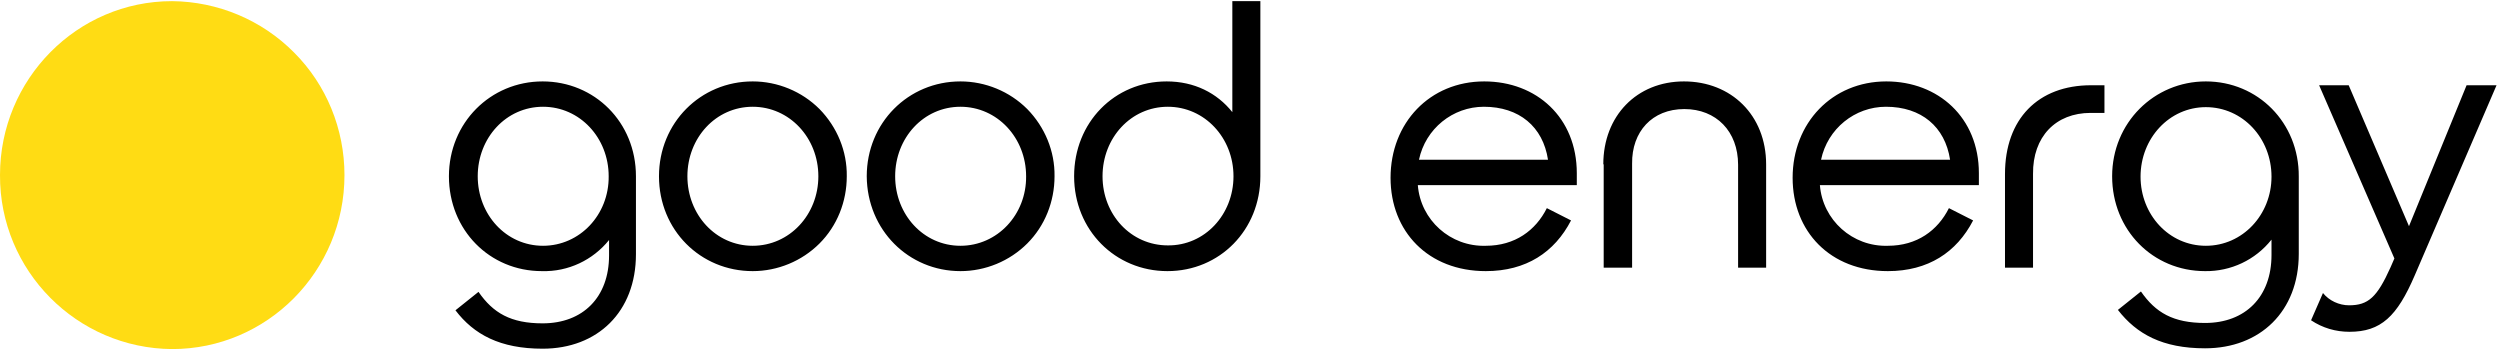 <?xml version="1.0" encoding="UTF-8"?>
<svg width="651px" height="91px" viewBox="0 0 651 91" version="1.1" xmlns="http://www.w3.org/2000/svg" xmlns:xlink="http://www.w3.org/1999/xlink">
    <!-- Generator: Sketch 51.3 (57544) - http://www.bohemiancoding.com/sketch -->
    <title>good-energy</title>
    <desc>Created with Sketch.</desc>
    <defs></defs>
    <g id="Page-1" stroke="none" stroke-width="1" fill="none" fill-rule="evenodd">
        <g id="good-energy">
            <path d="M89.7,45.6 C89.7,70.6 69.6,90.9 44.8,90.9 C20,90.7 -0.1,70.5 0,45.6 C0,20.6 20.1,0.3 44.8,0.3 C56.7,0.4 68.2,5.2 76.6,13.7 C85,22.1 89.7,33.6 89.7,45.6" id="Shape" fill="#FFDC14"></path>
            <path d="M574.4,64 C564.8,64 557.4,55.9 557.4,46 C557.4,36 564.9,27.9 574.4,27.9 C584,27.9 591.5,36 591.5,46 C591.5,55.9 584,64 574.4,64 Z M574.4,21.2 C560.9,21.2 550,32 550,45.9 C550,59.9 560.6,70.6 574.2,70.6 C580.9,70.7 587.3,67.7 591.5,62.4 L591.5,66.4 C591.5,77.3 584.7,84.1 574.2,84.1 C565.9,84.1 561.3,81.4 557.5,75.9 L551.5,80.7 C556.4,87 563.1,90.7 574.2,90.7 C588.5,90.7 598.6,81.1 598.6,66.1 L598.6,46 C598.7,31.9 587.9,21.2 574.4,21.2 Z M642.3,22.2 L627.3,58.9 L611.6,22.2 L603.9,22.2 L623.5,67.3 L622.5,69.6 C619,77.4 616.7,79.5 611.7,79.5 C609.1,79.5 606.5,78.3 604.9,76.3 L601.8,83.4 C604.8,85.4 608.2,86.4 611.8,86.4 C620,86.4 624.2,82.4 628.8,71.7 L650.1,22.2 L642.3,22.2 Z M522.1,45.3 C522.1,31 530.7,22.2 544.5,22.2 L548,22.2 L548,29.4 L544.4,29.4 C535.3,29.4 529.3,35.6 529.4,45.3 L529.4,69.7 L522.1,69.7 L522.1,45.3 Z M417.5,42.8 C417.5,30.2 426.2,21.2 438.5,21.2 C450.8,21.2 459.9,30 459.9,42.8 L459.9,69.7 L452.6,69.7 L452.6,42.9 C452.6,34.2 446.9,28.4 438.6,28.4 C430.2,28.4 424.9,34.3 425,42.6 L425,69.7 L417.6,69.7 L417.6,42.8 L417.5,42.8 Z M141.4,64 C131.8,64 124.4,55.9 124.4,45.9 C124.4,35.9 131.8,27.8 141.4,27.8 C151,27.8 158.5,35.9 158.5,45.9 C158.6,55.9 151,64 141.4,64 Z M196,70.6 C202.5,70.6 208.8,68 213.4,63.4 C218,58.8 220.5,52.5 220.5,45.9 C220.6,39.4 218,33.1 213.4,28.4 C208.8,23.8 202.5,21.2 196,21.2 C182.4,21.2 171.6,32 171.6,45.9 C171.6,59.9 182.4,70.6 196,70.6 Z M196,64 C186.4,64 179,55.9 179,45.9 C179,35.9 186.4,27.8 196,27.8 C205.6,27.8 213.1,35.9 213.1,45.9 C213.1,55.9 205.6,64 196,64 Z M250.1,70.6 C256.6,70.6 262.9,68 267.5,63.4 C272.1,58.8 274.6,52.5 274.6,45.9 C274.7,39.4 272.1,33.1 267.5,28.4 C262.9,23.8 256.6,21.2 250.1,21.2 C236.5,21.2 225.7,32 225.7,45.9 C225.8,59.9 236.6,70.6 250.1,70.6 Z M250.1,64 C240.5,64 233.1,55.9 233.1,45.9 C233.1,35.9 240.5,27.8 250.1,27.8 C259.7,27.8 267.2,35.9 267.2,45.9 C267.3,55.9 259.7,64 250.1,64 Z M158.6,62.5 L158.6,66.5 C158.6,77.4 151.8,84.2 141.3,84.2 C133,84.2 128.4,81.5 124.6,76 L118.6,80.8 C123.4,87.1 130.2,90.8 141.3,90.8 C155.6,90.8 165.6,81.2 165.6,66.2 L165.6,45.9 C165.6,31.8 154.8,21.2 141.3,21.2 C127.7,21.2 116.9,32 116.9,45.9 C116.9,59.9 127.5,70.6 141.1,70.6 C148,70.8 154.4,67.7 158.6,62.5 Z M321.2,45.9 C321.2,35.9 313.7,27.8 304.1,27.8 C294.5,27.8 287.1,35.9 287.1,45.9 C287.1,55.9 294.5,63.9 304.1,63.9 C313.7,64 321.2,55.9 321.2,45.9 Z M279.7,45.9 C279.7,31.9 290.2,21.2 303.8,21.2 C311,21.2 316.9,24.2 320.9,29.2 L320.9,0.3 L328.2,0.3 L328.2,45.9 C328.2,59.9 317.6,70.6 304,70.6 C290.4,70.6 279.7,59.9 279.7,45.9 Z M369.5,41.6 L403.1,41.6 C401.8,33 395.6,27.8 386.4,27.8 C378.3,27.8 371.2,33.5 369.5,41.6 Z M362.1,46.3 C362.1,32 372.3,21.2 386.5,21.2 C400.1,21.2 410.6,30.6 410.6,45.1 L410.6,48.2 L369.2,48.2 C369.9,57.3 377.7,64.3 386.9,64 C394.5,64 399.9,60 402.8,54.2 L409.1,57.4 C404.8,65.7 397.4,70.6 386.9,70.6 C371.9,70.6 362.1,60.3 362.1,46.3 Z M474.2,41.6 L507.8,41.6 C506.5,33 500.3,27.8 491.1,27.8 C483,27.8 475.9,33.5 474.2,41.6 Z M466.8,46.3 C466.8,32 477.1,21.2 491.2,21.2 C504.7,21.2 515.3,30.6 515.3,45.1 L515.3,48.2 L473.9,48.2 C474.6,57.3 482.4,64.3 491.6,64 C499.2,64 504.6,60 507.5,54.2 L513.8,57.4 C509.5,65.7 502.1,70.6 491.6,70.6 C476.6,70.6 466.8,60.3 466.8,46.3 Z" id="Shape" fill="#000000" fill-rule="nonzero"></path>
        </g>
    </g>
</svg>